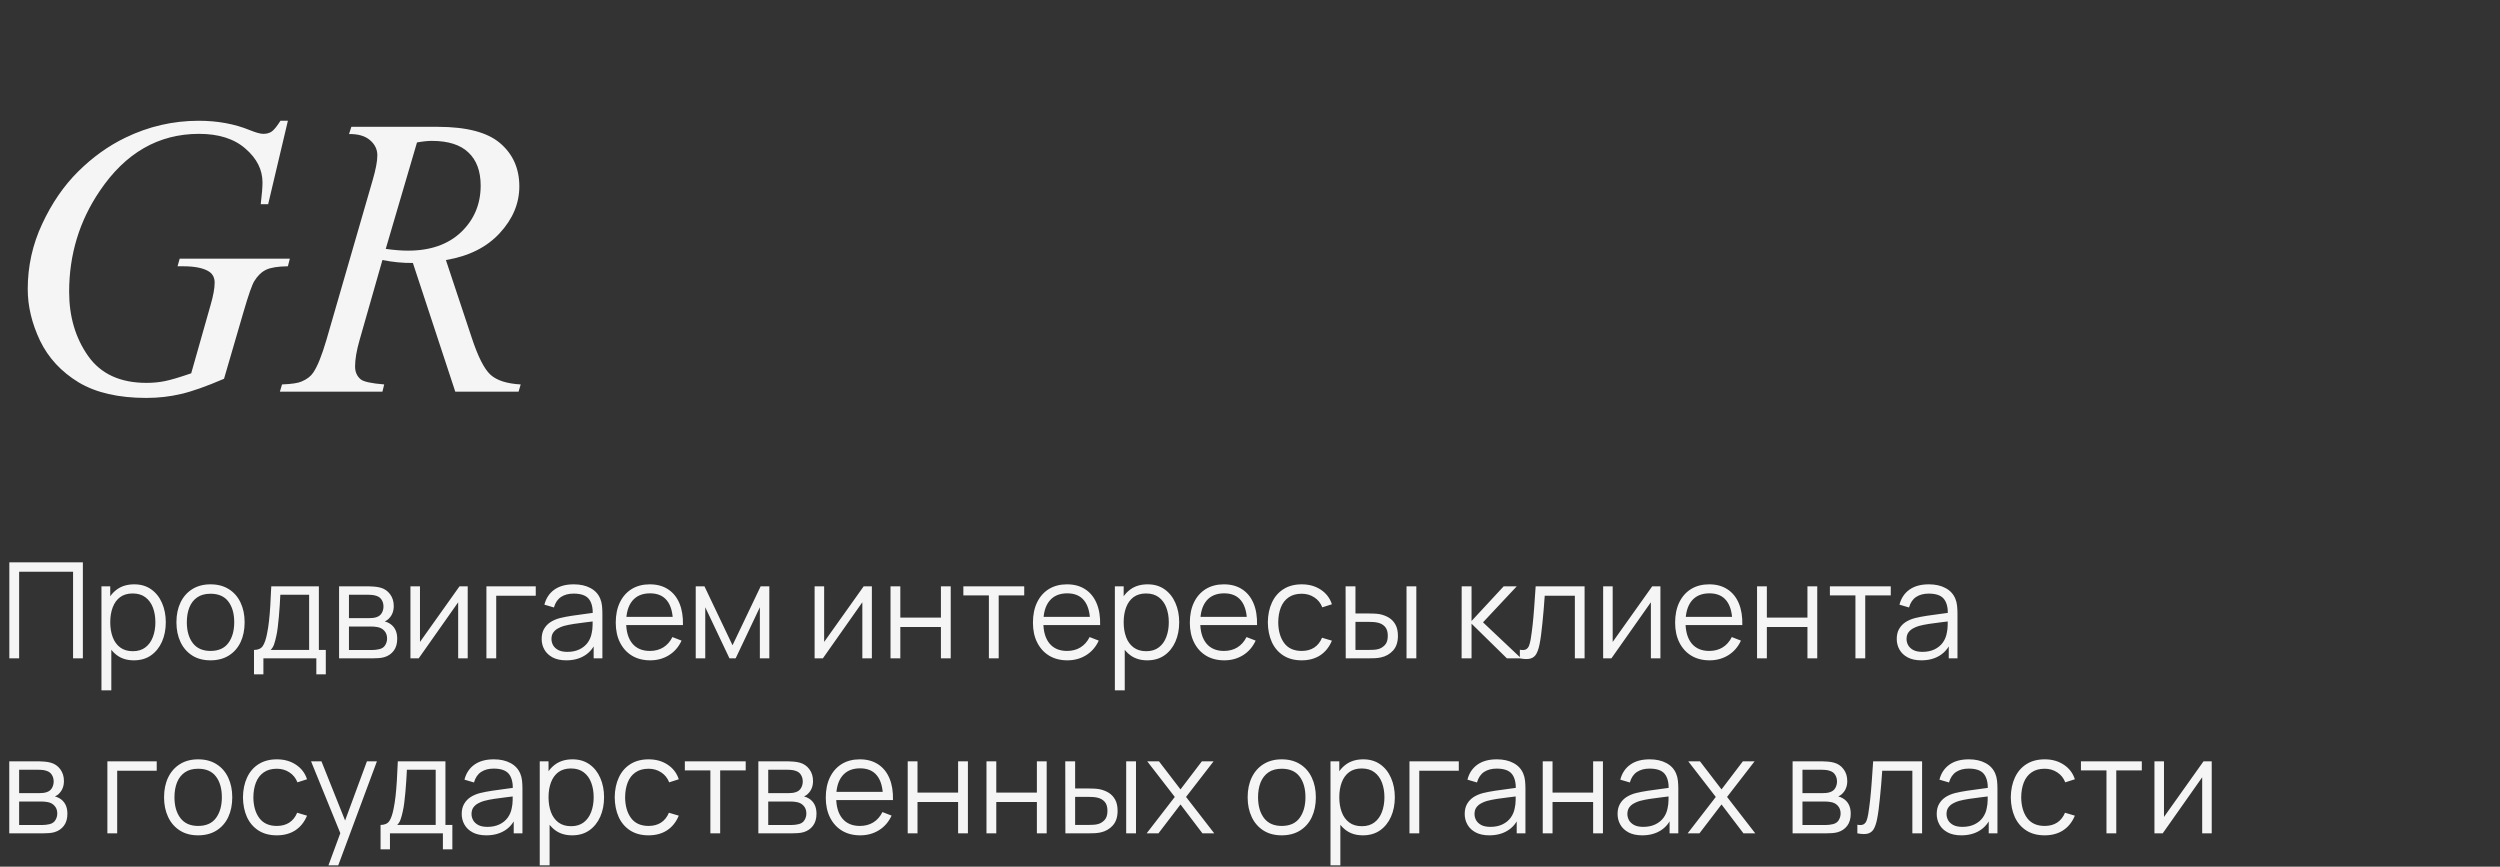 <?xml version="1.0" encoding="UTF-8"?> <svg xmlns="http://www.w3.org/2000/svg" width="300" height="104" viewBox="0 0 300 104" fill="none"><rect x="0" y="0" width="300" height="104" fill="#333333" stroke="none"/> <path d="M34.547 14.492L32.18 24.5H31.289C31.43 23.328 31.5 22.461 31.5 21.898C31.5 20.367 30.82 19.016 29.461 17.844C28.117 16.656 26.258 16.062 23.883 16.062C19.023 16.062 15.055 18.344 11.977 22.906C9.523 26.516 8.297 30.555 8.297 35.023C8.297 37.992 9.055 40.555 10.57 42.711C12.086 44.867 14.422 45.945 17.578 45.945C18.359 45.945 19.094 45.875 19.781 45.734C20.484 45.594 21.539 45.281 22.945 44.797L25.266 36.617C25.594 35.492 25.758 34.594 25.758 33.922C25.758 33.359 25.555 32.93 25.148 32.633C24.492 32.18 23.43 31.953 21.961 31.953H21.305L21.562 31.039H34.781L34.547 31.953C33.344 31.969 32.469 32.109 31.922 32.375C31.375 32.641 30.906 33.094 30.516 33.734C30.25 34.156 29.82 35.383 29.227 37.414L26.883 45.453C24.742 46.375 23.016 46.984 21.703 47.281C20.391 47.594 19.008 47.75 17.555 47.75C14.211 47.75 11.5 47.125 9.422 45.875C7.344 44.609 5.805 42.945 4.805 40.883C3.82 38.805 3.328 36.742 3.328 34.695C3.328 31.945 3.906 29.336 5.062 26.867C6.219 24.383 7.656 22.289 9.375 20.586C11.109 18.867 12.992 17.516 15.023 16.531C17.82 15.172 20.758 14.492 23.836 14.492C26.102 14.492 28.148 14.867 29.977 15.617C30.711 15.914 31.25 16.062 31.594 16.062C31.984 16.062 32.312 15.977 32.578 15.805C32.859 15.617 33.219 15.18 33.656 14.492H34.547ZM54.633 47L49.547 31.555C48.359 31.57 47.141 31.453 45.891 31.203L43.148 40.812C42.789 42.062 42.609 43.117 42.609 43.977C42.609 44.633 42.836 45.148 43.289 45.523C43.633 45.805 44.57 46.008 46.102 46.133L45.891 47H33.586L33.844 46.133C35 46.086 35.781 45.969 36.188 45.781C36.828 45.516 37.297 45.156 37.594 44.703C38.094 43.969 38.617 42.672 39.164 40.812L44.719 21.617C45.094 20.336 45.281 19.344 45.281 18.641C45.281 17.922 44.984 17.312 44.391 16.812C43.812 16.312 42.977 16.07 41.883 16.086L42.164 15.219H52.523C55.992 15.219 58.492 15.875 60.023 17.188C61.555 18.5 62.32 20.227 62.32 22.367C62.32 24.414 61.531 26.289 59.953 27.992C58.391 29.68 56.242 30.75 53.508 31.203L56.602 40.508C57.352 42.789 58.102 44.273 58.852 44.961C59.602 45.648 60.812 46.039 62.484 46.133L62.227 47H54.633ZM46.289 29.867C47.289 30.008 48.18 30.078 48.961 30.078C51.648 30.078 53.773 29.336 55.336 27.852C56.898 26.352 57.68 24.492 57.68 22.273C57.68 20.539 57.188 19.211 56.203 18.289C55.234 17.367 53.773 16.906 51.82 16.906C51.32 16.906 50.727 16.969 50.039 17.094L46.289 29.867Z" fill="#F5F5F5"></path> <path d="M1.12 79V67.48H9.944V79H8.768V68.608H2.296V79H1.12ZM16.062 79.24C15.268 79.24 14.596 79.04 14.046 78.64C13.497 78.235 13.081 77.688 12.799 77C12.516 76.307 12.374 75.531 12.374 74.672C12.374 73.797 12.516 73.019 12.799 72.336C13.086 71.648 13.508 71.107 14.062 70.712C14.617 70.317 15.3 70.12 16.11 70.12C16.9 70.12 17.577 70.32 18.142 70.72C18.708 71.12 19.14 71.664 19.439 72.352C19.742 73.04 19.895 73.813 19.895 74.672C19.895 75.536 19.742 76.312 19.439 77C19.134 77.688 18.697 78.235 18.127 78.64C17.556 79.04 16.868 79.24 16.062 79.24ZM12.175 82.84V70.36H13.23V76.864H13.358V82.84H12.175ZM15.943 78.144C16.545 78.144 17.047 77.992 17.447 77.688C17.846 77.384 18.145 76.971 18.343 76.448C18.545 75.92 18.646 75.328 18.646 74.672C18.646 74.021 18.548 73.435 18.351 72.912C18.153 72.389 17.852 71.976 17.447 71.672C17.047 71.368 16.537 71.216 15.918 71.216C15.316 71.216 14.815 71.363 14.415 71.656C14.02 71.949 13.724 72.357 13.527 72.88C13.329 73.397 13.23 73.995 13.23 74.672C13.23 75.339 13.329 75.936 13.527 76.464C13.724 76.987 14.023 77.397 14.422 77.696C14.822 77.995 15.329 78.144 15.943 78.144ZM25.259 79.24C24.401 79.24 23.667 79.045 23.059 78.656C22.451 78.267 21.985 77.728 21.659 77.04C21.334 76.352 21.171 75.563 21.171 74.672C21.171 73.765 21.337 72.971 21.667 72.288C21.998 71.605 22.467 71.075 23.075 70.696C23.689 70.312 24.417 70.12 25.259 70.12C26.123 70.12 26.859 70.315 27.467 70.704C28.081 71.088 28.547 71.624 28.867 72.312C29.193 72.995 29.355 73.781 29.355 74.672C29.355 75.579 29.193 76.376 28.867 77.064C28.542 77.747 28.073 78.28 27.459 78.664C26.846 79.048 26.113 79.24 25.259 79.24ZM25.259 78.112C26.219 78.112 26.934 77.795 27.403 77.16C27.873 76.52 28.107 75.691 28.107 74.672C28.107 73.627 27.87 72.795 27.395 72.176C26.926 71.557 26.214 71.248 25.259 71.248C24.614 71.248 24.081 71.395 23.659 71.688C23.243 71.976 22.931 72.379 22.723 72.896C22.521 73.408 22.419 74 22.419 74.672C22.419 75.712 22.659 76.547 23.139 77.176C23.619 77.8 24.326 78.112 25.259 78.112ZM30.48 80.92V77.992C30.971 77.992 31.323 77.835 31.536 77.52C31.749 77.2 31.923 76.691 32.056 75.992C32.147 75.539 32.221 75.051 32.28 74.528C32.339 74.005 32.389 73.408 32.432 72.736C32.475 72.059 32.515 71.267 32.552 70.36H38.264V77.992H39.096V80.92H37.96V79H31.608V80.92H30.48ZM32.472 77.992H37.096V71.368H33.64C33.624 71.773 33.6 72.203 33.568 72.656C33.541 73.109 33.507 73.563 33.464 74.016C33.427 74.469 33.381 74.896 33.328 75.296C33.28 75.691 33.221 76.037 33.152 76.336C33.072 76.72 32.984 77.048 32.888 77.32C32.797 77.592 32.659 77.816 32.472 77.992ZM40.69 79V70.36H44.25C44.431 70.36 44.65 70.371 44.906 70.392C45.167 70.413 45.41 70.453 45.634 70.512C46.12 70.64 46.509 70.901 46.802 71.296C47.101 71.691 47.25 72.165 47.25 72.72C47.25 73.029 47.202 73.307 47.106 73.552C47.016 73.792 46.885 74 46.714 74.176C46.634 74.267 46.546 74.347 46.45 74.416C46.354 74.48 46.261 74.533 46.17 74.576C46.341 74.608 46.525 74.683 46.722 74.8C47.032 74.981 47.266 75.227 47.426 75.536C47.586 75.84 47.666 76.211 47.666 76.648C47.666 77.24 47.525 77.723 47.242 78.096C46.959 78.469 46.581 78.725 46.106 78.864C45.893 78.923 45.661 78.96 45.41 78.976C45.165 78.992 44.933 79 44.714 79H40.69ZM41.874 78H44.658C44.77 78 44.911 77.992 45.082 77.976C45.253 77.955 45.405 77.928 45.538 77.896C45.853 77.816 46.082 77.656 46.226 77.416C46.376 77.171 46.45 76.904 46.45 76.616C46.45 76.237 46.338 75.928 46.114 75.688C45.895 75.443 45.602 75.293 45.234 75.24C45.111 75.213 44.983 75.197 44.85 75.192C44.717 75.187 44.597 75.184 44.49 75.184H41.874V78ZM41.874 74.176H44.29C44.429 74.176 44.584 74.168 44.754 74.152C44.93 74.131 45.082 74.096 45.21 74.048C45.487 73.952 45.69 73.787 45.818 73.552C45.952 73.317 46.018 73.061 46.018 72.784C46.018 72.48 45.946 72.213 45.802 71.984C45.663 71.755 45.453 71.595 45.17 71.504C44.978 71.435 44.77 71.395 44.546 71.384C44.328 71.373 44.189 71.368 44.13 71.368H41.874V74.176ZM56.125 70.36V79H54.981V72.272L50.245 79H49.253V70.36H50.397V77.032L55.141 70.36H56.125ZM58.37 79V70.36H64.29V71.488H59.546V79H58.37ZM67.951 79.24C67.301 79.24 66.754 79.123 66.311 78.888C65.874 78.653 65.546 78.341 65.327 77.952C65.109 77.563 64.999 77.139 64.999 76.68C64.999 76.211 65.093 75.811 65.279 75.48C65.471 75.144 65.73 74.869 66.055 74.656C66.386 74.443 66.767 74.28 67.199 74.168C67.637 74.061 68.119 73.968 68.647 73.888C69.181 73.803 69.701 73.731 70.207 73.672C70.719 73.608 71.167 73.547 71.551 73.488L71.135 73.744C71.151 72.891 70.986 72.259 70.639 71.848C70.293 71.437 69.69 71.232 68.831 71.232C68.239 71.232 67.738 71.365 67.327 71.632C66.922 71.899 66.637 72.32 66.471 72.896L65.327 72.56C65.525 71.787 65.922 71.187 66.519 70.76C67.117 70.333 67.893 70.12 68.847 70.12C69.637 70.12 70.306 70.269 70.855 70.568C71.41 70.861 71.802 71.288 72.031 71.848C72.138 72.099 72.207 72.379 72.239 72.688C72.271 72.997 72.287 73.312 72.287 73.632V79H71.239V76.832L71.543 76.96C71.25 77.701 70.794 78.267 70.175 78.656C69.557 79.045 68.815 79.24 67.951 79.24ZM68.087 78.224C68.637 78.224 69.117 78.125 69.527 77.928C69.938 77.731 70.269 77.461 70.519 77.12C70.77 76.773 70.933 76.384 71.007 75.952C71.071 75.675 71.106 75.371 71.111 75.04C71.117 74.704 71.119 74.453 71.119 74.288L71.567 74.52C71.167 74.573 70.733 74.627 70.263 74.68C69.799 74.733 69.341 74.795 68.887 74.864C68.439 74.933 68.034 75.016 67.671 75.112C67.426 75.181 67.189 75.28 66.959 75.408C66.73 75.531 66.541 75.696 66.391 75.904C66.247 76.112 66.175 76.371 66.175 76.68C66.175 76.931 66.237 77.173 66.359 77.408C66.487 77.643 66.69 77.837 66.967 77.992C67.25 78.147 67.623 78.224 68.087 78.224ZM78.026 79.24C77.183 79.24 76.453 79.053 75.834 78.68C75.221 78.307 74.743 77.781 74.402 77.104C74.061 76.427 73.89 75.632 73.89 74.72C73.89 73.776 74.058 72.96 74.394 72.272C74.73 71.584 75.202 71.053 75.81 70.68C76.423 70.307 77.146 70.12 77.978 70.12C78.831 70.12 79.559 70.317 80.162 70.712C80.765 71.101 81.221 71.661 81.53 72.392C81.839 73.123 81.981 73.995 81.954 75.008H80.754V74.592C80.733 73.472 80.49 72.627 80.026 72.056C79.567 71.485 78.895 71.2 78.01 71.2C77.082 71.2 76.37 71.501 75.874 72.104C75.383 72.707 75.138 73.565 75.138 74.68C75.138 75.768 75.383 76.613 75.874 77.216C76.37 77.813 77.071 78.112 77.978 78.112C78.597 78.112 79.135 77.971 79.594 77.688C80.058 77.4 80.423 76.987 80.69 76.448L81.786 76.872C81.445 77.624 80.941 78.208 80.274 78.624C79.613 79.035 78.863 79.24 78.026 79.24ZM74.722 75.008V74.024H81.322V75.008H74.722ZM83.487 79V70.36H84.535L87.903 77.432L91.279 70.36H92.319V79H91.183V72.872L88.279 79H87.535L84.631 72.872V79H83.487ZM104.625 70.36V79H103.481V72.272L98.745 79H97.753V70.36H98.897V77.032L103.641 70.36H104.625ZM106.862 79V70.36H108.038V74.112H112.91V70.36H114.086V79H112.91V75.24H108.038V79H106.862ZM118.667 79V71.448H115.603V70.36H122.907V71.448H119.843V79H118.667ZM128.089 79.24C127.246 79.24 126.515 79.053 125.897 78.68C125.283 78.307 124.806 77.781 124.465 77.104C124.123 76.427 123.953 75.632 123.953 74.72C123.953 73.776 124.121 72.96 124.457 72.272C124.793 71.584 125.265 71.053 125.873 70.68C126.486 70.307 127.209 70.12 128.041 70.12C128.894 70.12 129.622 70.317 130.225 70.712C130.827 71.101 131.283 71.661 131.593 72.392C131.902 73.123 132.043 73.995 132.017 75.008H130.817V74.592C130.795 73.472 130.553 72.627 130.089 72.056C129.63 71.485 128.958 71.2 128.073 71.2C127.145 71.2 126.433 71.501 125.937 72.104C125.446 72.707 125.201 73.565 125.201 74.68C125.201 75.768 125.446 76.613 125.937 77.216C126.433 77.813 127.134 78.112 128.041 78.112C128.659 78.112 129.198 77.971 129.657 77.688C130.121 77.4 130.486 76.987 130.753 76.448L131.849 76.872C131.507 77.624 131.003 78.208 130.337 78.624C129.675 79.035 128.926 79.24 128.089 79.24ZM124.785 75.008V74.024H131.385V75.008H124.785ZM137.672 79.24C136.877 79.24 136.205 79.04 135.656 78.64C135.107 78.235 134.691 77.688 134.408 77C134.125 76.307 133.984 75.531 133.984 74.672C133.984 73.797 134.125 73.019 134.408 72.336C134.696 71.648 135.117 71.107 135.672 70.712C136.227 70.317 136.909 70.12 137.72 70.12C138.509 70.12 139.187 70.32 139.752 70.72C140.317 71.12 140.749 71.664 141.048 72.352C141.352 73.04 141.504 73.813 141.504 74.672C141.504 75.536 141.352 76.312 141.048 77C140.744 77.688 140.307 78.235 139.736 78.64C139.165 79.04 138.477 79.24 137.672 79.24ZM133.784 82.84V70.36H134.84V76.864H134.968V82.84H133.784ZM137.552 78.144C138.155 78.144 138.656 77.992 139.056 77.688C139.456 77.384 139.755 76.971 139.952 76.448C140.155 75.92 140.256 75.328 140.256 74.672C140.256 74.021 140.157 73.435 139.96 72.912C139.763 72.389 139.461 71.976 139.056 71.672C138.656 71.368 138.147 71.216 137.528 71.216C136.925 71.216 136.424 71.363 136.024 71.656C135.629 71.949 135.333 72.357 135.136 72.88C134.939 73.397 134.84 73.995 134.84 74.672C134.84 75.339 134.939 75.936 135.136 76.464C135.333 76.987 135.632 77.397 136.032 77.696C136.432 77.995 136.939 78.144 137.552 78.144ZM146.917 79.24C146.074 79.24 145.343 79.053 144.725 78.68C144.111 78.307 143.634 77.781 143.293 77.104C142.951 76.427 142.781 75.632 142.781 74.72C142.781 73.776 142.949 72.96 143.285 72.272C143.621 71.584 144.093 71.053 144.701 70.68C145.314 70.307 146.037 70.12 146.869 70.12C147.722 70.12 148.45 70.317 149.053 70.712C149.655 71.101 150.111 71.661 150.421 72.392C150.73 73.123 150.871 73.995 150.845 75.008H149.645V74.592C149.623 73.472 149.381 72.627 148.917 72.056C148.458 71.485 147.786 71.2 146.901 71.2C145.973 71.2 145.261 71.501 144.765 72.104C144.274 72.707 144.029 73.565 144.029 74.68C144.029 75.768 144.274 76.613 144.765 77.216C145.261 77.813 145.962 78.112 146.869 78.112C147.487 78.112 148.026 77.971 148.485 77.688C148.949 77.4 149.314 76.987 149.581 76.448L150.677 76.872C150.335 77.624 149.831 78.208 149.165 78.624C148.503 79.035 147.754 79.24 146.917 79.24ZM143.613 75.008V74.024H150.213V75.008H143.613ZM156.204 79.24C155.335 79.24 154.599 79.045 153.996 78.656C153.393 78.267 152.935 77.731 152.62 77.048C152.311 76.36 152.151 75.571 152.14 74.68C152.151 73.773 152.316 72.979 152.636 72.296C152.956 71.608 153.417 71.075 154.02 70.696C154.623 70.312 155.353 70.12 156.212 70.12C157.087 70.12 157.847 70.333 158.492 70.76C159.143 71.187 159.588 71.771 159.828 72.512L158.676 72.88C158.473 72.363 158.151 71.963 157.708 71.68C157.271 71.392 156.769 71.248 156.204 71.248C155.569 71.248 155.044 71.395 154.628 71.688C154.212 71.976 153.903 72.379 153.7 72.896C153.497 73.413 153.393 74.008 153.388 74.68C153.399 75.715 153.639 76.547 154.108 77.176C154.577 77.8 155.276 78.112 156.204 78.112C156.791 78.112 157.289 77.979 157.7 77.712C158.116 77.44 158.431 77.045 158.644 76.528L159.828 76.88C159.508 77.648 159.039 78.235 158.42 78.64C157.801 79.04 157.063 79.24 156.204 79.24ZM161.487 79L161.471 70.36H162.655V73.616H164.159C164.41 73.616 164.655 73.621 164.895 73.632C165.135 73.643 165.351 73.664 165.543 73.696C165.97 73.781 166.349 73.925 166.679 74.128C167.01 74.331 167.271 74.611 167.463 74.968C167.655 75.32 167.751 75.765 167.751 76.304C167.751 77.045 167.559 77.629 167.175 78.056C166.791 78.483 166.309 78.76 165.727 78.888C165.509 78.936 165.271 78.968 165.015 78.984C164.759 78.995 164.509 79 164.263 79H161.487ZM162.655 77.992H164.215C164.391 77.992 164.591 77.987 164.815 77.976C165.039 77.965 165.237 77.936 165.407 77.888C165.695 77.808 165.954 77.648 166.183 77.408C166.418 77.163 166.535 76.795 166.535 76.304C166.535 75.819 166.423 75.453 166.199 75.208C165.975 74.957 165.677 74.792 165.303 74.712C165.133 74.675 164.951 74.651 164.759 74.64C164.573 74.629 164.391 74.624 164.215 74.624H162.655V77.992ZM168.783 79V70.36H169.959V79H168.783ZM175.393 79L175.401 70.36H176.585V74.52L180.441 70.36H182.009L177.961 74.68L182.537 79H180.825L176.585 74.84V79H175.393ZM182.383 79V77.968C182.703 78.027 182.945 78.013 183.111 77.928C183.281 77.837 183.407 77.688 183.487 77.48C183.567 77.267 183.633 77.003 183.687 76.688C183.772 76.165 183.849 75.589 183.919 74.96C183.988 74.331 184.049 73.637 184.103 72.88C184.161 72.117 184.22 71.277 184.279 70.36H190.151V79H188.983V71.488H185.367C185.329 72.053 185.287 72.616 185.239 73.176C185.191 73.736 185.14 74.275 185.087 74.792C185.039 75.304 184.985 75.776 184.927 76.208C184.868 76.64 184.807 77.013 184.743 77.328C184.647 77.803 184.519 78.181 184.359 78.464C184.204 78.747 183.972 78.933 183.663 79.024C183.353 79.115 182.927 79.107 182.383 79ZM199.25 70.36V79H198.106V72.272L193.37 79H192.378V70.36H193.522V77.032L198.266 70.36H199.25ZM205.151 79.24C204.308 79.24 203.578 79.053 202.959 78.68C202.346 78.307 201.868 77.781 201.527 77.104C201.186 76.427 201.015 75.632 201.015 74.72C201.015 73.776 201.183 72.96 201.519 72.272C201.855 71.584 202.327 71.053 202.935 70.68C203.548 70.307 204.271 70.12 205.103 70.12C205.956 70.12 206.684 70.317 207.287 70.712C207.89 71.101 208.346 71.661 208.655 72.392C208.964 73.123 209.106 73.995 209.079 75.008H207.879V74.592C207.858 73.472 207.615 72.627 207.151 72.056C206.692 71.485 206.02 71.2 205.135 71.2C204.207 71.2 203.495 71.501 202.999 72.104C202.508 72.707 202.263 73.565 202.263 74.68C202.263 75.768 202.508 76.613 202.999 77.216C203.495 77.813 204.196 78.112 205.103 78.112C205.722 78.112 206.26 77.971 206.719 77.688C207.183 77.4 207.548 76.987 207.815 76.448L208.911 76.872C208.57 77.624 208.066 78.208 207.399 78.624C206.738 79.035 205.988 79.24 205.151 79.24ZM201.847 75.008V74.024H208.447V75.008H201.847ZM210.846 79V70.36H212.022V74.112H216.894V70.36H218.07V79H216.894V75.24H212.022V79H210.846ZM222.652 79V71.448H219.588V70.36H226.892V71.448H223.828V79H222.652ZM230.561 79.24C229.91 79.24 229.363 79.123 228.921 78.888C228.483 78.653 228.155 78.341 227.937 77.952C227.718 77.563 227.609 77.139 227.609 76.68C227.609 76.211 227.702 75.811 227.889 75.48C228.081 75.144 228.339 74.869 228.665 74.656C228.995 74.443 229.377 74.28 229.809 74.168C230.246 74.061 230.729 73.968 231.257 73.888C231.79 73.803 232.31 73.731 232.817 73.672C233.329 73.608 233.777 73.547 234.161 73.488L233.745 73.744C233.761 72.891 233.595 72.259 233.249 71.848C232.902 71.437 232.299 71.232 231.441 71.232C230.849 71.232 230.347 71.365 229.937 71.632C229.531 71.899 229.246 72.32 229.081 72.896L227.937 72.56C228.134 71.787 228.531 71.187 229.129 70.76C229.726 70.333 230.502 70.12 231.457 70.12C232.246 70.12 232.915 70.269 233.465 70.568C234.019 70.861 234.411 71.288 234.641 71.848C234.747 72.099 234.817 72.379 234.849 72.688C234.881 72.997 234.897 73.312 234.897 73.632V79H233.849V76.832L234.153 76.96C233.859 77.701 233.403 78.267 232.785 78.656C232.166 79.045 231.425 79.24 230.561 79.24ZM230.697 78.224C231.246 78.224 231.726 78.125 232.137 77.928C232.547 77.731 232.878 77.461 233.129 77.12C233.379 76.773 233.542 76.384 233.617 75.952C233.681 75.675 233.715 75.371 233.721 75.04C233.726 74.704 233.729 74.453 233.729 74.288L234.177 74.52C233.777 74.573 233.342 74.627 232.873 74.68C232.409 74.733 231.95 74.795 231.497 74.864C231.049 74.933 230.643 75.016 230.281 75.112C230.035 75.181 229.798 75.28 229.569 75.408C229.339 75.531 229.15 75.696 229.001 75.904C228.857 76.112 228.785 76.371 228.785 76.68C228.785 76.931 228.846 77.173 228.969 77.408C229.097 77.643 229.299 77.837 229.577 77.992C229.859 78.147 230.233 78.224 230.697 78.224ZM1.112 100V91.36H4.672C4.853 91.36 5.072 91.371 5.328 91.392C5.589 91.413 5.832 91.453 6.056 91.512C6.541 91.64 6.931 91.901 7.224 92.296C7.523 92.691 7.672 93.165 7.672 93.72C7.672 94.029 7.624 94.307 7.528 94.552C7.437 94.792 7.307 95 7.136 95.176C7.056 95.267 6.968 95.347 6.872 95.416C6.776 95.48 6.683 95.533 6.592 95.576C6.763 95.608 6.947 95.683 7.144 95.8C7.453 95.981 7.688 96.227 7.848 96.536C8.008 96.84 8.088 97.211 8.088 97.648C8.088 98.24 7.947 98.723 7.664 99.096C7.381 99.469 7.003 99.725 6.528 99.864C6.315 99.923 6.083 99.96 5.832 99.976C5.587 99.992 5.355 100 5.136 100H1.112ZM2.296 99H5.08C5.192 99 5.333 98.992 5.504 98.976C5.675 98.955 5.827 98.928 5.96 98.896C6.275 98.816 6.504 98.656 6.648 98.416C6.797 98.171 6.872 97.904 6.872 97.616C6.872 97.237 6.76 96.928 6.536 96.688C6.317 96.443 6.024 96.293 5.656 96.24C5.533 96.213 5.405 96.197 5.272 96.192C5.139 96.187 5.019 96.184 4.912 96.184H2.296V99ZM2.296 95.176H4.712C4.851 95.176 5.005 95.168 5.176 95.152C5.352 95.131 5.504 95.096 5.632 95.048C5.909 94.952 6.112 94.787 6.24 94.552C6.373 94.317 6.44 94.061 6.44 93.784C6.44 93.48 6.368 93.213 6.224 92.984C6.085 92.755 5.875 92.595 5.592 92.504C5.4 92.435 5.192 92.395 4.968 92.384C4.749 92.373 4.611 92.368 4.552 92.368H2.296V95.176ZM12.886 100V91.36H18.806V92.488H14.062V100H12.886ZM23.775 100.24C22.916 100.24 22.183 100.045 21.575 99.656C20.967 99.267 20.5 98.728 20.175 98.04C19.849 97.352 19.687 96.563 19.687 95.672C19.687 94.765 19.852 93.971 20.183 93.288C20.514 92.605 20.983 92.075 21.591 91.696C22.204 91.312 22.932 91.12 23.775 91.12C24.639 91.12 25.375 91.315 25.983 91.704C26.596 92.088 27.063 92.624 27.383 93.312C27.708 93.995 27.871 94.781 27.871 95.672C27.871 96.579 27.708 97.376 27.383 98.064C27.058 98.747 26.588 99.28 25.975 99.664C25.361 100.048 24.628 100.24 23.775 100.24ZM23.775 99.112C24.735 99.112 25.45 98.795 25.919 98.16C26.388 97.52 26.623 96.691 26.623 95.672C26.623 94.627 26.386 93.795 25.911 93.176C25.442 92.557 24.73 92.248 23.775 92.248C23.13 92.248 22.596 92.395 22.175 92.688C21.759 92.976 21.447 93.379 21.239 93.896C21.036 94.408 20.935 95 20.935 95.672C20.935 96.712 21.175 97.547 21.655 98.176C22.135 98.8 22.841 99.112 23.775 99.112ZM33.22 100.24C32.35 100.24 31.614 100.045 31.012 99.656C30.409 99.267 29.95 98.731 29.636 98.048C29.326 97.36 29.166 96.571 29.156 95.68C29.166 94.773 29.332 93.979 29.652 93.296C29.972 92.608 30.433 92.075 31.036 91.696C31.638 91.312 32.369 91.12 33.228 91.12C34.102 91.12 34.862 91.333 35.508 91.76C36.158 92.187 36.604 92.771 36.844 93.512L35.692 93.88C35.489 93.363 35.166 92.963 34.724 92.68C34.286 92.392 33.785 92.248 33.22 92.248C32.585 92.248 32.06 92.395 31.644 92.688C31.228 92.976 30.918 93.379 30.716 93.896C30.513 94.413 30.409 95.008 30.404 95.68C30.414 96.715 30.654 97.547 31.124 98.176C31.593 98.8 32.292 99.112 33.22 99.112C33.806 99.112 34.305 98.979 34.716 98.712C35.132 98.44 35.446 98.045 35.66 97.528L36.844 97.88C36.524 98.648 36.054 99.235 35.436 99.64C34.817 100.04 34.078 100.24 33.22 100.24ZM39.414 103.84L41.087 99.304L41.111 100.648L37.327 91.36H38.575L41.678 99.128H41.166L44.031 91.36H45.23L40.59 103.84H39.414ZM45.667 101.92V98.992C46.158 98.992 46.51 98.835 46.724 98.52C46.937 98.2 47.11 97.691 47.243 96.992C47.334 96.539 47.409 96.051 47.468 95.528C47.526 95.005 47.577 94.408 47.62 93.736C47.662 93.059 47.702 92.267 47.739 91.36H53.452V98.992H54.283V101.92H53.148V100H46.795V101.92H45.667ZM47.66 98.992H52.283V92.368H48.828C48.812 92.773 48.788 93.203 48.755 93.656C48.729 94.109 48.694 94.563 48.651 95.016C48.614 95.469 48.569 95.896 48.516 96.296C48.468 96.691 48.409 97.037 48.34 97.336C48.26 97.72 48.172 98.048 48.075 98.32C47.985 98.592 47.846 98.816 47.66 98.992ZM58.358 100.24C57.707 100.24 57.16 100.123 56.718 99.888C56.28 99.653 55.952 99.341 55.734 98.952C55.515 98.563 55.406 98.139 55.406 97.68C55.406 97.211 55.499 96.811 55.686 96.48C55.878 96.144 56.136 95.869 56.462 95.656C56.792 95.443 57.174 95.28 57.606 95.168C58.043 95.061 58.526 94.968 59.054 94.888C59.587 94.803 60.107 94.731 60.614 94.672C61.126 94.608 61.574 94.547 61.958 94.488L61.542 94.744C61.558 93.891 61.392 93.259 61.046 92.848C60.699 92.437 60.096 92.232 59.238 92.232C58.646 92.232 58.144 92.365 57.734 92.632C57.328 92.899 57.043 93.32 56.878 93.896L55.734 93.56C55.931 92.787 56.328 92.187 56.926 91.76C57.523 91.333 58.299 91.12 59.254 91.12C60.043 91.12 60.712 91.269 61.262 91.568C61.816 91.861 62.208 92.288 62.438 92.848C62.544 93.099 62.614 93.379 62.646 93.688C62.678 93.997 62.694 94.312 62.694 94.632V100H61.646V97.832L61.95 97.96C61.656 98.701 61.2 99.267 60.582 99.656C59.963 100.045 59.222 100.24 58.358 100.24ZM58.494 99.224C59.043 99.224 59.523 99.125 59.934 98.928C60.344 98.731 60.675 98.461 60.926 98.12C61.176 97.773 61.339 97.384 61.414 96.952C61.478 96.675 61.512 96.371 61.518 96.04C61.523 95.704 61.526 95.453 61.526 95.288L61.974 95.52C61.574 95.573 61.139 95.627 60.67 95.68C60.206 95.733 59.747 95.795 59.294 95.864C58.846 95.933 58.44 96.016 58.078 96.112C57.832 96.181 57.595 96.28 57.366 96.408C57.136 96.531 56.947 96.696 56.798 96.904C56.654 97.112 56.582 97.371 56.582 97.68C56.582 97.931 56.643 98.173 56.766 98.408C56.894 98.643 57.096 98.837 57.374 98.992C57.656 99.147 58.03 99.224 58.494 99.224ZM68.656 100.24C67.862 100.24 67.19 100.04 66.64 99.64C66.091 99.235 65.675 98.688 65.392 98C65.11 97.307 64.968 96.531 64.968 95.672C64.968 94.797 65.11 94.019 65.392 93.336C65.68 92.648 66.102 92.107 66.656 91.712C67.211 91.317 67.894 91.12 68.704 91.12C69.494 91.12 70.171 91.32 70.736 91.72C71.302 92.12 71.734 92.664 72.032 93.352C72.336 94.04 72.488 94.813 72.488 95.672C72.488 96.536 72.336 97.312 72.032 98C71.728 98.688 71.291 99.235 70.72 99.64C70.15 100.04 69.462 100.24 68.656 100.24ZM64.768 103.84V91.36H65.824V97.864H65.952V103.84H64.768ZM68.536 99.144C69.139 99.144 69.64 98.992 70.04 98.688C70.44 98.384 70.739 97.971 70.936 97.448C71.139 96.92 71.24 96.328 71.24 95.672C71.24 95.021 71.142 94.435 70.944 93.912C70.747 93.389 70.446 92.976 70.04 92.672C69.64 92.368 69.131 92.216 68.512 92.216C67.91 92.216 67.408 92.363 67.008 92.656C66.614 92.949 66.318 93.357 66.12 93.88C65.923 94.397 65.824 94.995 65.824 95.672C65.824 96.339 65.923 96.936 66.12 97.464C66.318 97.987 66.616 98.397 67.016 98.696C67.416 98.995 67.923 99.144 68.536 99.144ZM77.829 100.24C76.96 100.24 76.224 100.045 75.621 99.656C75.018 99.267 74.56 98.731 74.245 98.048C73.936 97.36 73.776 96.571 73.765 95.68C73.776 94.773 73.941 93.979 74.261 93.296C74.581 92.608 75.042 92.075 75.645 91.696C76.248 91.312 76.978 91.12 77.837 91.12C78.712 91.12 79.472 91.333 80.117 91.76C80.768 92.187 81.213 92.771 81.453 93.512L80.301 93.88C80.098 93.363 79.776 92.963 79.333 92.68C78.896 92.392 78.394 92.248 77.829 92.248C77.194 92.248 76.669 92.395 76.253 92.688C75.837 92.976 75.528 93.379 75.325 93.896C75.122 94.413 75.018 95.008 75.013 95.68C75.024 96.715 75.264 97.547 75.733 98.176C76.202 98.8 76.901 99.112 77.829 99.112C78.416 99.112 78.914 98.979 79.325 98.712C79.741 98.44 80.056 98.045 80.269 97.528L81.453 97.88C81.133 98.648 80.664 99.235 80.045 99.64C79.426 100.04 78.688 100.24 77.829 100.24ZM85.245 100V92.448H82.181V91.36H89.485V92.448H86.421V100H85.245ZM91.003 100V91.36H94.563C94.744 91.36 94.963 91.371 95.219 91.392C95.48 91.413 95.723 91.453 95.947 91.512C96.432 91.64 96.821 91.901 97.115 92.296C97.413 92.691 97.563 93.165 97.563 93.72C97.563 94.029 97.515 94.307 97.419 94.552C97.328 94.792 97.197 95 97.027 95.176C96.947 95.267 96.859 95.347 96.763 95.416C96.667 95.48 96.573 95.533 96.483 95.576C96.653 95.608 96.837 95.683 97.035 95.8C97.344 95.981 97.579 96.227 97.739 96.536C97.899 96.84 97.979 97.211 97.979 97.648C97.979 98.24 97.837 98.723 97.555 99.096C97.272 99.469 96.893 99.725 96.419 99.864C96.205 99.923 95.973 99.96 95.723 99.976C95.477 99.992 95.245 100 95.027 100H91.003ZM92.187 99H94.971C95.083 99 95.224 98.992 95.395 98.976C95.565 98.955 95.717 98.928 95.851 98.896C96.165 98.816 96.395 98.656 96.539 98.416C96.688 98.171 96.763 97.904 96.763 97.616C96.763 97.237 96.651 96.928 96.427 96.688C96.208 96.443 95.915 96.293 95.547 96.24C95.424 96.213 95.296 96.197 95.163 96.192C95.029 96.187 94.909 96.184 94.803 96.184H92.187V99ZM92.187 95.176H94.603C94.741 95.176 94.896 95.168 95.067 95.152C95.243 95.131 95.395 95.096 95.523 95.048C95.8 94.952 96.003 94.787 96.131 94.552C96.264 94.317 96.331 94.061 96.331 93.784C96.331 93.48 96.259 93.213 96.115 92.984C95.976 92.755 95.765 92.595 95.483 92.504C95.291 92.435 95.083 92.395 94.859 92.384C94.64 92.373 94.501 92.368 94.443 92.368H92.187V95.176ZM103.229 100.24C102.386 100.24 101.656 100.053 101.037 99.68C100.424 99.307 99.947 98.781 99.605 98.104C99.264 97.427 99.093 96.632 99.093 95.72C99.093 94.776 99.261 93.96 99.597 93.272C99.933 92.584 100.405 92.053 101.013 91.68C101.626 91.307 102.349 91.12 103.181 91.12C104.034 91.12 104.762 91.317 105.365 91.712C105.968 92.101 106.424 92.661 106.733 93.392C107.042 94.123 107.184 94.995 107.157 96.008H105.957V95.592C105.936 94.472 105.693 93.627 105.229 93.056C104.77 92.485 104.098 92.2 103.213 92.2C102.285 92.2 101.573 92.501 101.077 93.104C100.586 93.707 100.341 94.565 100.341 95.68C100.341 96.768 100.586 97.613 101.077 98.216C101.573 98.813 102.274 99.112 103.181 99.112C103.8 99.112 104.338 98.971 104.797 98.688C105.261 98.4 105.626 97.987 105.893 97.448L106.989 97.872C106.648 98.624 106.144 99.208 105.477 99.624C104.816 100.035 104.066 100.24 103.229 100.24ZM99.925 96.008V95.024H106.525V96.008H99.925ZM108.925 100V91.36H110.101V95.112H114.973V91.36H116.149V100H114.973V96.24H110.101V100H108.925ZM118.378 100V91.36H119.554V95.112H124.426V91.36H125.602V100H124.426V96.24H119.554V100H118.378ZM127.847 100L127.831 91.36H129.015V94.616H130.519C130.769 94.616 131.015 94.621 131.255 94.632C131.495 94.643 131.711 94.664 131.903 94.696C132.329 94.781 132.708 94.925 133.039 95.128C133.369 95.331 133.631 95.611 133.823 95.968C134.015 96.32 134.111 96.765 134.111 97.304C134.111 98.045 133.919 98.629 133.535 99.056C133.151 99.483 132.668 99.76 132.087 99.888C131.868 99.936 131.631 99.968 131.375 99.984C131.119 99.995 130.868 100 130.623 100H127.847ZM129.015 98.992H130.575C130.751 98.992 130.951 98.987 131.175 98.976C131.399 98.965 131.596 98.936 131.767 98.888C132.055 98.808 132.313 98.648 132.543 98.408C132.777 98.163 132.895 97.795 132.895 97.304C132.895 96.819 132.783 96.453 132.559 96.208C132.335 95.957 132.036 95.792 131.663 95.712C131.492 95.675 131.311 95.651 131.119 95.64C130.932 95.629 130.751 95.624 130.575 95.624H129.015V98.992ZM135.143 100V91.36H136.319V100H135.143ZM137.598 100L140.974 95.632L137.67 91.36H139.078L141.661 94.728L144.222 91.36H145.63L142.326 95.632L145.71 100H144.294L141.661 96.536L139.014 100H137.598ZM153.806 100.24C152.947 100.24 152.214 100.045 151.606 99.656C150.998 99.267 150.531 98.728 150.206 98.04C149.881 97.352 149.718 96.563 149.718 95.672C149.718 94.765 149.883 93.971 150.214 93.288C150.545 92.605 151.014 92.075 151.622 91.696C152.235 91.312 152.963 91.12 153.806 91.12C154.67 91.12 155.406 91.315 156.014 91.704C156.627 92.088 157.094 92.624 157.414 93.312C157.739 93.995 157.902 94.781 157.902 95.672C157.902 96.579 157.739 97.376 157.414 98.064C157.089 98.747 156.619 99.28 156.006 99.664C155.393 100.048 154.659 100.24 153.806 100.24ZM153.806 99.112C154.766 99.112 155.481 98.795 155.95 98.16C156.419 97.52 156.654 96.691 156.654 95.672C156.654 94.627 156.417 93.795 155.942 93.176C155.473 92.557 154.761 92.248 153.806 92.248C153.161 92.248 152.627 92.395 152.206 92.688C151.79 92.976 151.478 93.379 151.27 93.896C151.067 94.408 150.966 95 150.966 95.672C150.966 96.712 151.206 97.547 151.686 98.176C152.166 98.8 152.873 99.112 153.806 99.112ZM163.547 100.24C162.752 100.24 162.08 100.04 161.531 99.64C160.982 99.235 160.566 98.688 160.283 98C160 97.307 159.859 96.531 159.859 95.672C159.859 94.797 160 94.019 160.283 93.336C160.571 92.648 160.992 92.107 161.547 91.712C162.102 91.317 162.784 91.12 163.595 91.12C164.384 91.12 165.062 91.32 165.627 91.72C166.192 92.12 166.624 92.664 166.923 93.352C167.227 94.04 167.379 94.813 167.379 95.672C167.379 96.536 167.227 97.312 166.923 98C166.619 98.688 166.182 99.235 165.611 99.64C165.04 100.04 164.352 100.24 163.547 100.24ZM159.659 103.84V91.36H160.715V97.864H160.843V103.84H159.659ZM163.427 99.144C164.03 99.144 164.531 98.992 164.931 98.688C165.331 98.384 165.63 97.971 165.827 97.448C166.03 96.92 166.131 96.328 166.131 95.672C166.131 95.021 166.032 94.435 165.835 93.912C165.638 93.389 165.336 92.976 164.931 92.672C164.531 92.368 164.022 92.216 163.403 92.216C162.8 92.216 162.299 92.363 161.899 92.656C161.504 92.949 161.208 93.357 161.011 93.88C160.814 94.397 160.715 94.995 160.715 95.672C160.715 96.339 160.814 96.936 161.011 97.464C161.208 97.987 161.507 98.397 161.907 98.696C162.307 98.995 162.814 99.144 163.427 99.144ZM169.136 100V91.36H175.056V92.488H170.312V100H169.136ZM178.717 100.24C178.066 100.24 177.52 100.123 177.077 99.888C176.64 99.653 176.312 99.341 176.093 98.952C175.874 98.563 175.765 98.139 175.765 97.68C175.765 97.211 175.858 96.811 176.045 96.48C176.237 96.144 176.496 95.869 176.821 95.656C177.152 95.443 177.533 95.28 177.965 95.168C178.402 95.061 178.885 94.968 179.413 94.888C179.946 94.803 180.466 94.731 180.973 94.672C181.485 94.608 181.933 94.547 182.317 94.488L181.901 94.744C181.917 93.891 181.752 93.259 181.405 92.848C181.058 92.437 180.456 92.232 179.597 92.232C179.005 92.232 178.504 92.365 178.093 92.632C177.688 92.899 177.402 93.32 177.237 93.896L176.093 93.56C176.29 92.787 176.688 92.187 177.285 91.76C177.882 91.333 178.658 91.12 179.613 91.12C180.402 91.12 181.072 91.269 181.621 91.568C182.176 91.861 182.568 92.288 182.797 92.848C182.904 93.099 182.973 93.379 183.005 93.688C183.037 93.997 183.053 94.312 183.053 94.632V100H182.005V97.832L182.309 97.96C182.016 98.701 181.56 99.267 180.941 99.656C180.322 100.045 179.581 100.24 178.717 100.24ZM178.853 99.224C179.402 99.224 179.882 99.125 180.293 98.928C180.704 98.731 181.034 98.461 181.285 98.12C181.536 97.773 181.698 97.384 181.773 96.952C181.837 96.675 181.872 96.371 181.877 96.04C181.882 95.704 181.885 95.453 181.885 95.288L182.333 95.52C181.933 95.573 181.498 95.627 181.029 95.68C180.565 95.733 180.106 95.795 179.653 95.864C179.205 95.933 178.8 96.016 178.437 96.112C178.192 96.181 177.954 96.28 177.725 96.408C177.496 96.531 177.306 96.696 177.157 96.904C177.013 97.112 176.941 97.371 176.941 97.68C176.941 97.931 177.002 98.173 177.125 98.408C177.253 98.643 177.456 98.837 177.733 98.992C178.016 99.147 178.389 99.224 178.853 99.224ZM185.128 100V91.36H186.304V95.112H191.176V91.36H192.352V100H191.176V96.24H186.304V100H185.128ZM197.061 100.24C196.41 100.24 195.863 100.123 195.421 99.888C194.983 99.653 194.655 99.341 194.437 98.952C194.218 98.563 194.109 98.139 194.109 97.68C194.109 97.211 194.202 96.811 194.389 96.48C194.581 96.144 194.839 95.869 195.165 95.656C195.495 95.443 195.877 95.28 196.309 95.168C196.746 95.061 197.229 94.968 197.757 94.888C198.29 94.803 198.81 94.731 199.317 94.672C199.829 94.608 200.277 94.547 200.661 94.488L200.245 94.744C200.261 93.891 200.095 93.259 199.749 92.848C199.402 92.437 198.799 92.232 197.941 92.232C197.349 92.232 196.847 92.365 196.437 92.632C196.031 92.899 195.746 93.32 195.581 93.896L194.437 93.56C194.634 92.787 195.031 92.187 195.629 91.76C196.226 91.333 197.002 91.12 197.957 91.12C198.746 91.12 199.415 91.269 199.965 91.568C200.519 91.861 200.911 92.288 201.141 92.848C201.247 93.099 201.317 93.379 201.349 93.688C201.381 93.997 201.397 94.312 201.397 94.632V100H200.349V97.832L200.653 97.96C200.359 98.701 199.903 99.267 199.285 99.656C198.666 100.045 197.925 100.24 197.061 100.24ZM197.197 99.224C197.746 99.224 198.226 99.125 198.637 98.928C199.047 98.731 199.378 98.461 199.629 98.12C199.879 97.773 200.042 97.384 200.117 96.952C200.181 96.675 200.215 96.371 200.221 96.04C200.226 95.704 200.229 95.453 200.229 95.288L200.677 95.52C200.277 95.573 199.842 95.627 199.373 95.68C198.909 95.733 198.45 95.795 197.997 95.864C197.549 95.933 197.143 96.016 196.781 96.112C196.535 96.181 196.298 96.28 196.069 96.408C195.839 96.531 195.65 96.696 195.501 96.904C195.357 97.112 195.285 97.371 195.285 97.68C195.285 97.931 195.346 98.173 195.469 98.408C195.597 98.643 195.799 98.837 196.077 98.992C196.359 99.147 196.733 99.224 197.197 99.224ZM202.519 100L205.895 95.632L202.591 91.36H203.999L206.583 94.728L209.143 91.36H210.551L207.247 95.632L210.631 100H209.215L206.583 96.536L203.935 100H202.519ZM215.112 100V91.36H218.672C218.853 91.36 219.072 91.371 219.328 91.392C219.589 91.413 219.832 91.453 220.056 91.512C220.541 91.64 220.931 91.901 221.224 92.296C221.523 92.691 221.672 93.165 221.672 93.72C221.672 94.029 221.624 94.307 221.528 94.552C221.437 94.792 221.307 95 221.136 95.176C221.056 95.267 220.968 95.347 220.872 95.416C220.776 95.48 220.683 95.533 220.592 95.576C220.763 95.608 220.947 95.683 221.144 95.8C221.453 95.981 221.688 96.227 221.848 96.536C222.008 96.84 222.088 97.211 222.088 97.648C222.088 98.24 221.947 98.723 221.664 99.096C221.381 99.469 221.003 99.725 220.528 99.864C220.315 99.923 220.083 99.96 219.832 99.976C219.587 99.992 219.355 100 219.136 100H215.112ZM216.296 99H219.08C219.192 99 219.333 98.992 219.504 98.976C219.675 98.955 219.827 98.928 219.96 98.896C220.275 98.816 220.504 98.656 220.648 98.416C220.797 98.171 220.872 97.904 220.872 97.616C220.872 97.237 220.76 96.928 220.536 96.688C220.317 96.443 220.024 96.293 219.656 96.24C219.533 96.213 219.405 96.197 219.272 96.192C219.139 96.187 219.019 96.184 218.912 96.184H216.296V99ZM216.296 95.176H218.712C218.851 95.176 219.005 95.168 219.176 95.152C219.352 95.131 219.504 95.096 219.632 95.048C219.909 94.952 220.112 94.787 220.24 94.552C220.373 94.317 220.44 94.061 220.44 93.784C220.44 93.48 220.368 93.213 220.224 92.984C220.085 92.755 219.875 92.595 219.592 92.504C219.4 92.435 219.192 92.395 218.968 92.384C218.749 92.373 218.611 92.368 218.552 92.368H216.296V95.176ZM222.883 100V98.968C223.203 99.027 223.445 99.013 223.611 98.928C223.781 98.837 223.907 98.688 223.987 98.48C224.067 98.267 224.133 98.003 224.187 97.688C224.272 97.165 224.349 96.589 224.419 95.96C224.488 95.331 224.549 94.637 224.603 93.88C224.661 93.117 224.72 92.277 224.779 91.36H230.651V100H229.483V92.488H225.867C225.829 93.053 225.787 93.616 225.739 94.176C225.691 94.736 225.64 95.275 225.587 95.792C225.539 96.304 225.485 96.776 225.427 97.208C225.368 97.64 225.307 98.013 225.243 98.328C225.147 98.803 225.019 99.181 224.859 99.464C224.704 99.747 224.472 99.933 224.163 100.024C223.853 100.115 223.427 100.107 222.883 100ZM235.358 100.24C234.707 100.24 234.16 100.123 233.718 99.888C233.28 99.653 232.952 99.341 232.734 98.952C232.515 98.563 232.406 98.139 232.406 97.68C232.406 97.211 232.499 96.811 232.686 96.48C232.878 96.144 233.136 95.869 233.462 95.656C233.792 95.443 234.174 95.28 234.606 95.168C235.043 95.061 235.526 94.968 236.054 94.888C236.587 94.803 237.107 94.731 237.614 94.672C238.126 94.608 238.574 94.547 238.958 94.488L238.542 94.744C238.558 93.891 238.392 93.259 238.046 92.848C237.699 92.437 237.096 92.232 236.238 92.232C235.646 92.232 235.144 92.365 234.734 92.632C234.328 92.899 234.043 93.32 233.878 93.896L232.734 93.56C232.931 92.787 233.328 92.187 233.926 91.76C234.523 91.333 235.299 91.12 236.254 91.12C237.043 91.12 237.712 91.269 238.262 91.568C238.816 91.861 239.208 92.288 239.438 92.848C239.544 93.099 239.614 93.379 239.646 93.688C239.678 93.997 239.694 94.312 239.694 94.632V100H238.646V97.832L238.95 97.96C238.656 98.701 238.2 99.267 237.582 99.656C236.963 100.045 236.222 100.24 235.358 100.24ZM235.494 99.224C236.043 99.224 236.523 99.125 236.934 98.928C237.344 98.731 237.675 98.461 237.926 98.12C238.176 97.773 238.339 97.384 238.414 96.952C238.478 96.675 238.512 96.371 238.518 96.04C238.523 95.704 238.526 95.453 238.526 95.288L238.974 95.52C238.574 95.573 238.139 95.627 237.67 95.68C237.206 95.733 236.747 95.795 236.294 95.864C235.846 95.933 235.44 96.016 235.078 96.112C234.832 96.181 234.595 96.28 234.366 96.408C234.136 96.531 233.947 96.696 233.798 96.904C233.654 97.112 233.582 97.371 233.582 97.68C233.582 97.931 233.643 98.173 233.766 98.408C233.894 98.643 234.096 98.837 234.374 98.992C234.656 99.147 235.03 99.224 235.494 99.224ZM245.36 100.24C244.491 100.24 243.755 100.045 243.152 99.656C242.55 99.267 242.091 98.731 241.776 98.048C241.467 97.36 241.307 96.571 241.296 95.68C241.307 94.773 241.472 93.979 241.792 93.296C242.112 92.608 242.574 92.075 243.176 91.696C243.779 91.312 244.51 91.12 245.368 91.12C246.243 91.12 247.003 91.333 247.648 91.76C248.299 92.187 248.744 92.771 248.984 93.512L247.832 93.88C247.63 93.363 247.307 92.963 246.864 92.68C246.427 92.392 245.926 92.248 245.36 92.248C244.726 92.248 244.2 92.395 243.784 92.688C243.368 92.976 243.059 93.379 242.856 93.896C242.654 94.413 242.55 95.008 242.544 95.68C242.555 96.715 242.795 97.547 243.264 98.176C243.734 98.8 244.432 99.112 245.36 99.112C245.947 99.112 246.446 98.979 246.856 98.712C247.272 98.44 247.587 98.045 247.8 97.528L248.984 97.88C248.664 98.648 248.195 99.235 247.576 99.64C246.958 100.04 246.219 100.24 245.36 100.24ZM252.777 100V92.448H249.713V91.36H257.017V92.448H253.953V100H252.777ZM265.406 91.36V100H264.262V93.272L259.526 100H258.534V91.36H259.678V98.032L264.422 91.36H265.406Z" fill="#F5F5F5"></path> </svg> 